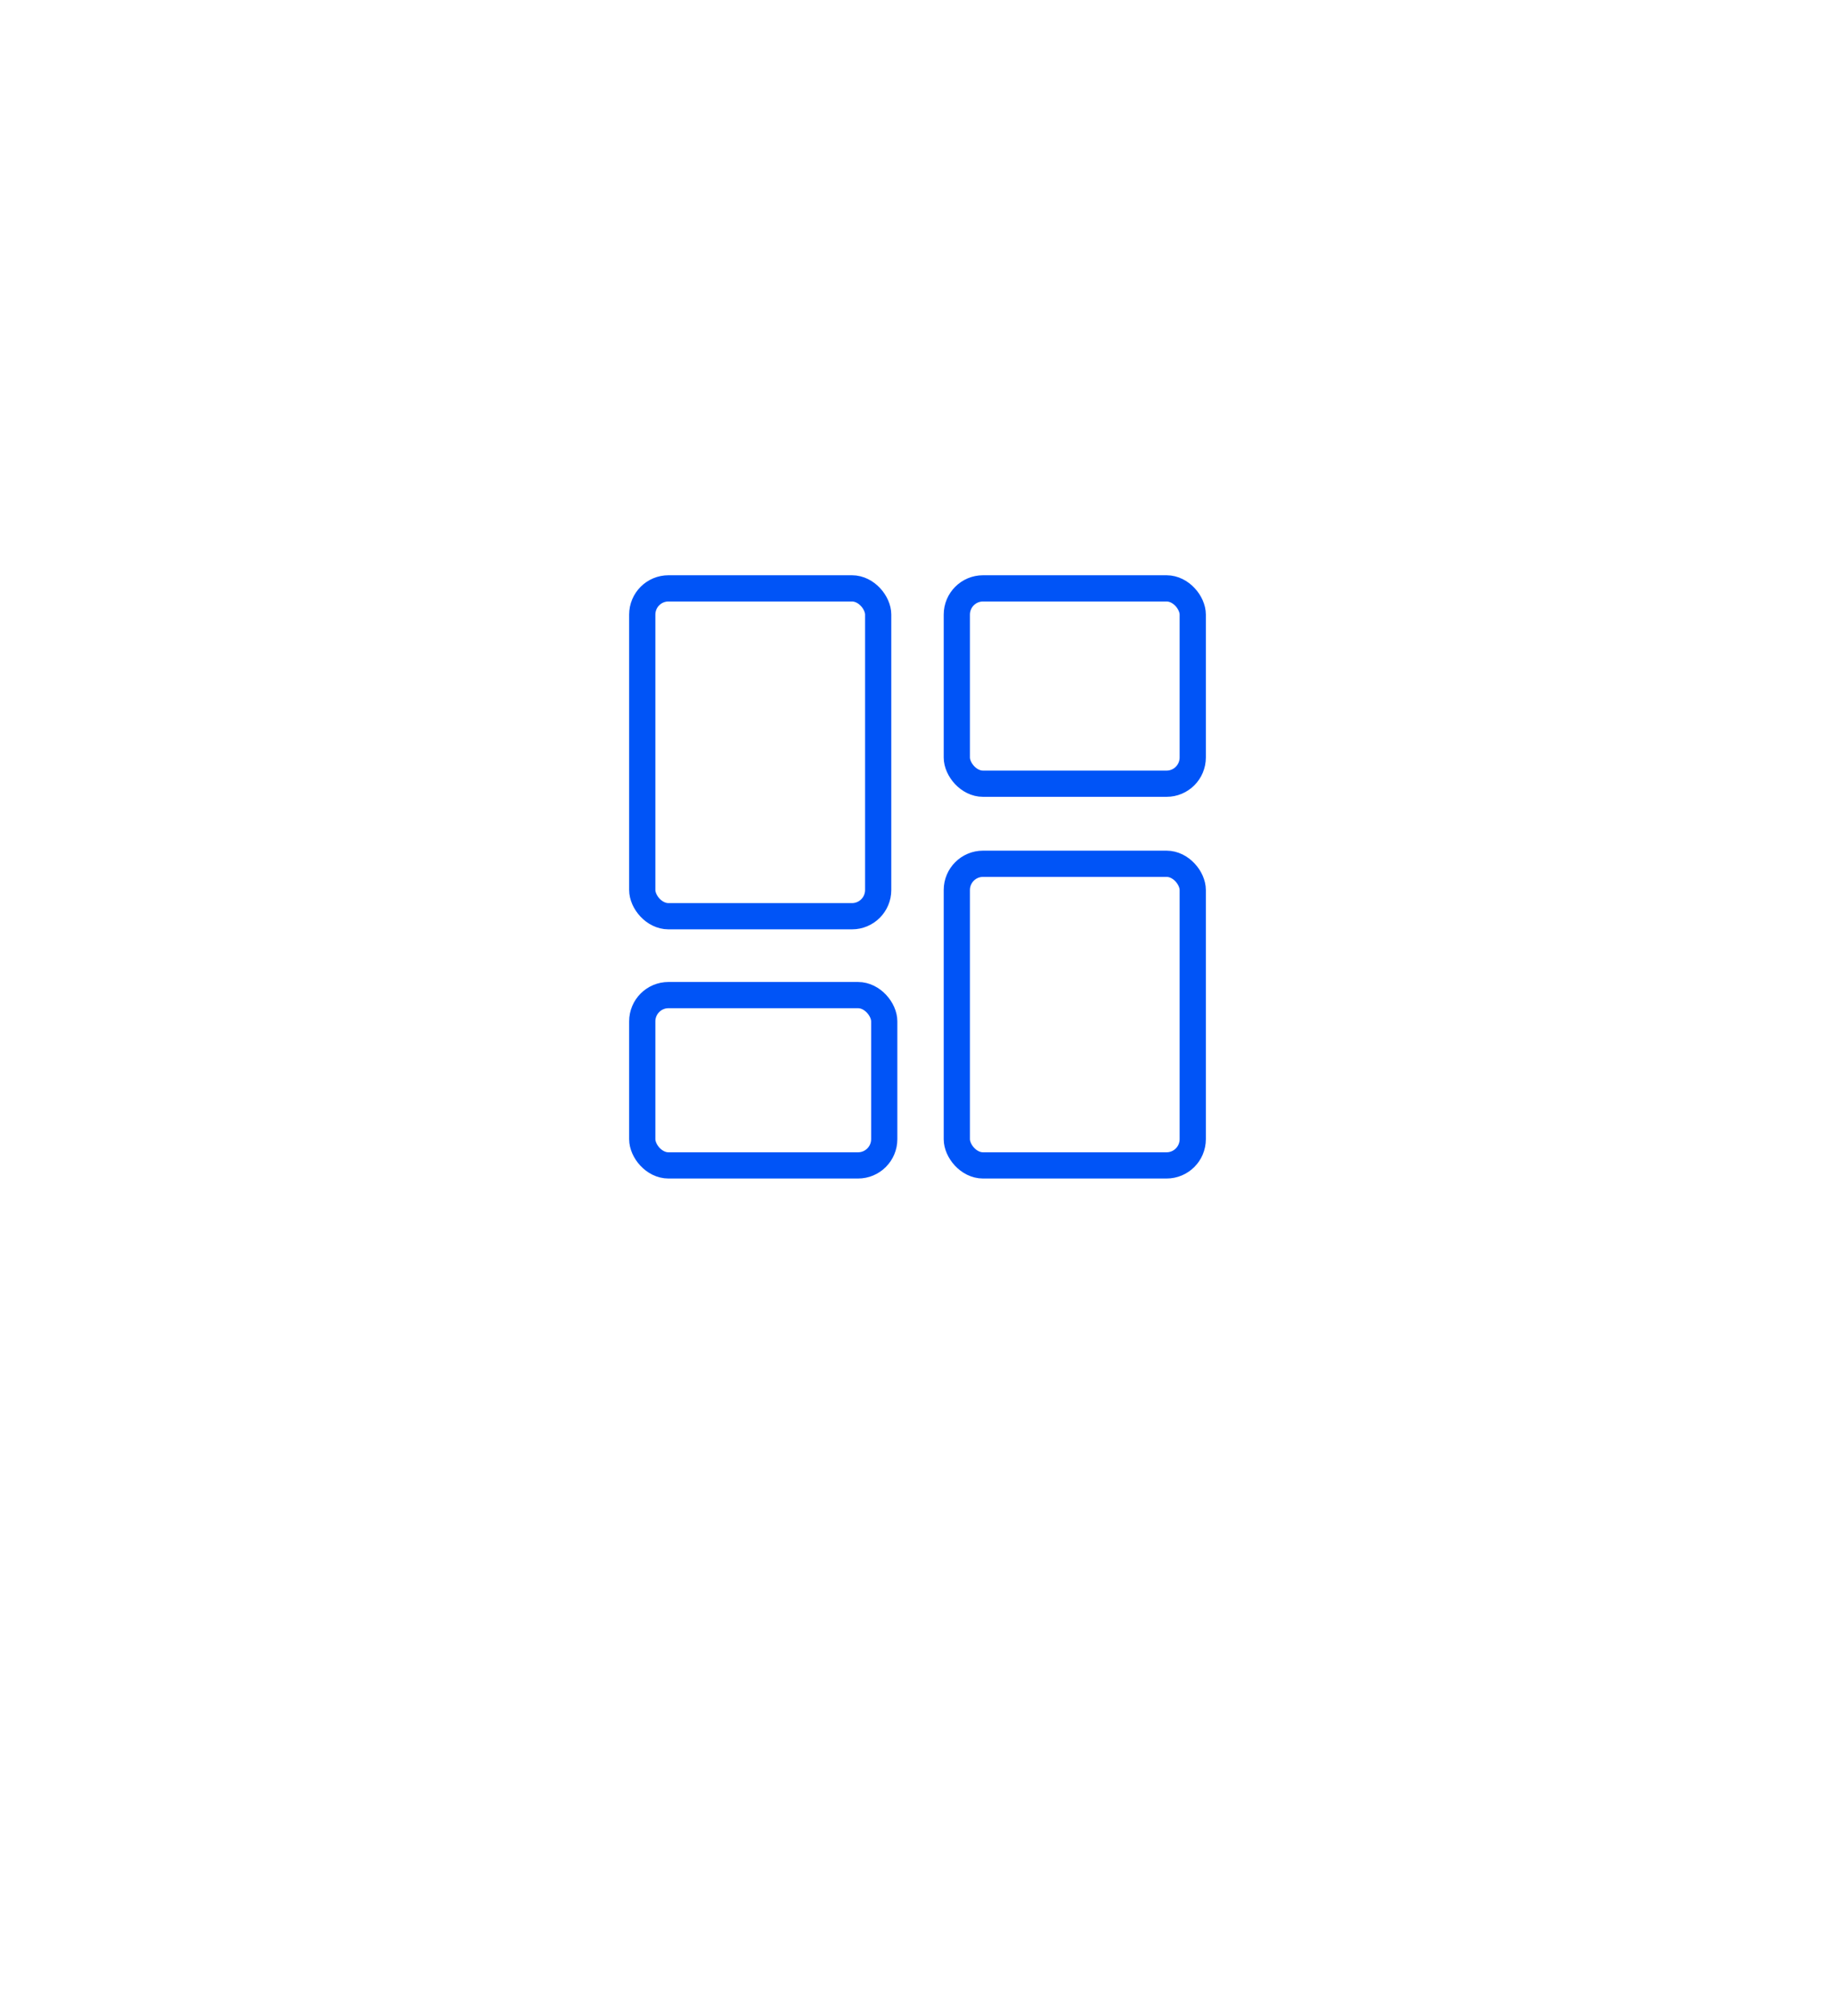 <svg width="102" height="112" viewBox="0 0 140 140" fill="none" xmlns="http://www.w3.org/2000/svg">
<g filter="url(#filter0_d_213:24)">
<circle cx="70" cy="60" r="50" fill="white"/>
</g>
<rect x="49" y="38" width="18" height="25" rx="2" stroke="#0054F7" stroke-width="2"/>
<rect x="73" y="38" width="18" height="14.896" rx="2" stroke="#0054F7" stroke-width="2"/>
<rect x="49" y="69.014" width="18.462" height="12.986" rx="2" stroke="#0054F7" stroke-width="2"/>
<rect x="73" y="59" width="18" height="23" rx="2" stroke="#0054F7" stroke-width="2"/>
<defs>
<filter id="filter0_d_213:24" x="0" y="0" width="102" height="112" filterUnits="userSpaceOnUse" color-interpolation-filters="sRGB">
<feFlood flood-opacity="0" result="BackgroundImageFix"/>
<feColorMatrix in="SourceAlpha" type="matrix" values="0 0 0 0 0 0 0 0 0 0 0 0 0 0 0 0 0 0 127 0" result="hardAlpha"/>
<feOffset dy="10"/>
<feGaussianBlur stdDeviation="10"/>
<feComposite in2="hardAlpha" operator="out"/>
<feColorMatrix type="matrix" values="0 0 0 0 0 0 0 0 0 0 0 0 0 0 0 0 0 0 0.16 0"/>
<feBlend mode="normal" in2="BackgroundImageFix" result="effect1_dropShadow_213:24"/>
<feBlend mode="normal" in="SourceGraphic" in2="effect1_dropShadow_213:24" result="shape"/>
</filter>
</defs>
</svg>
